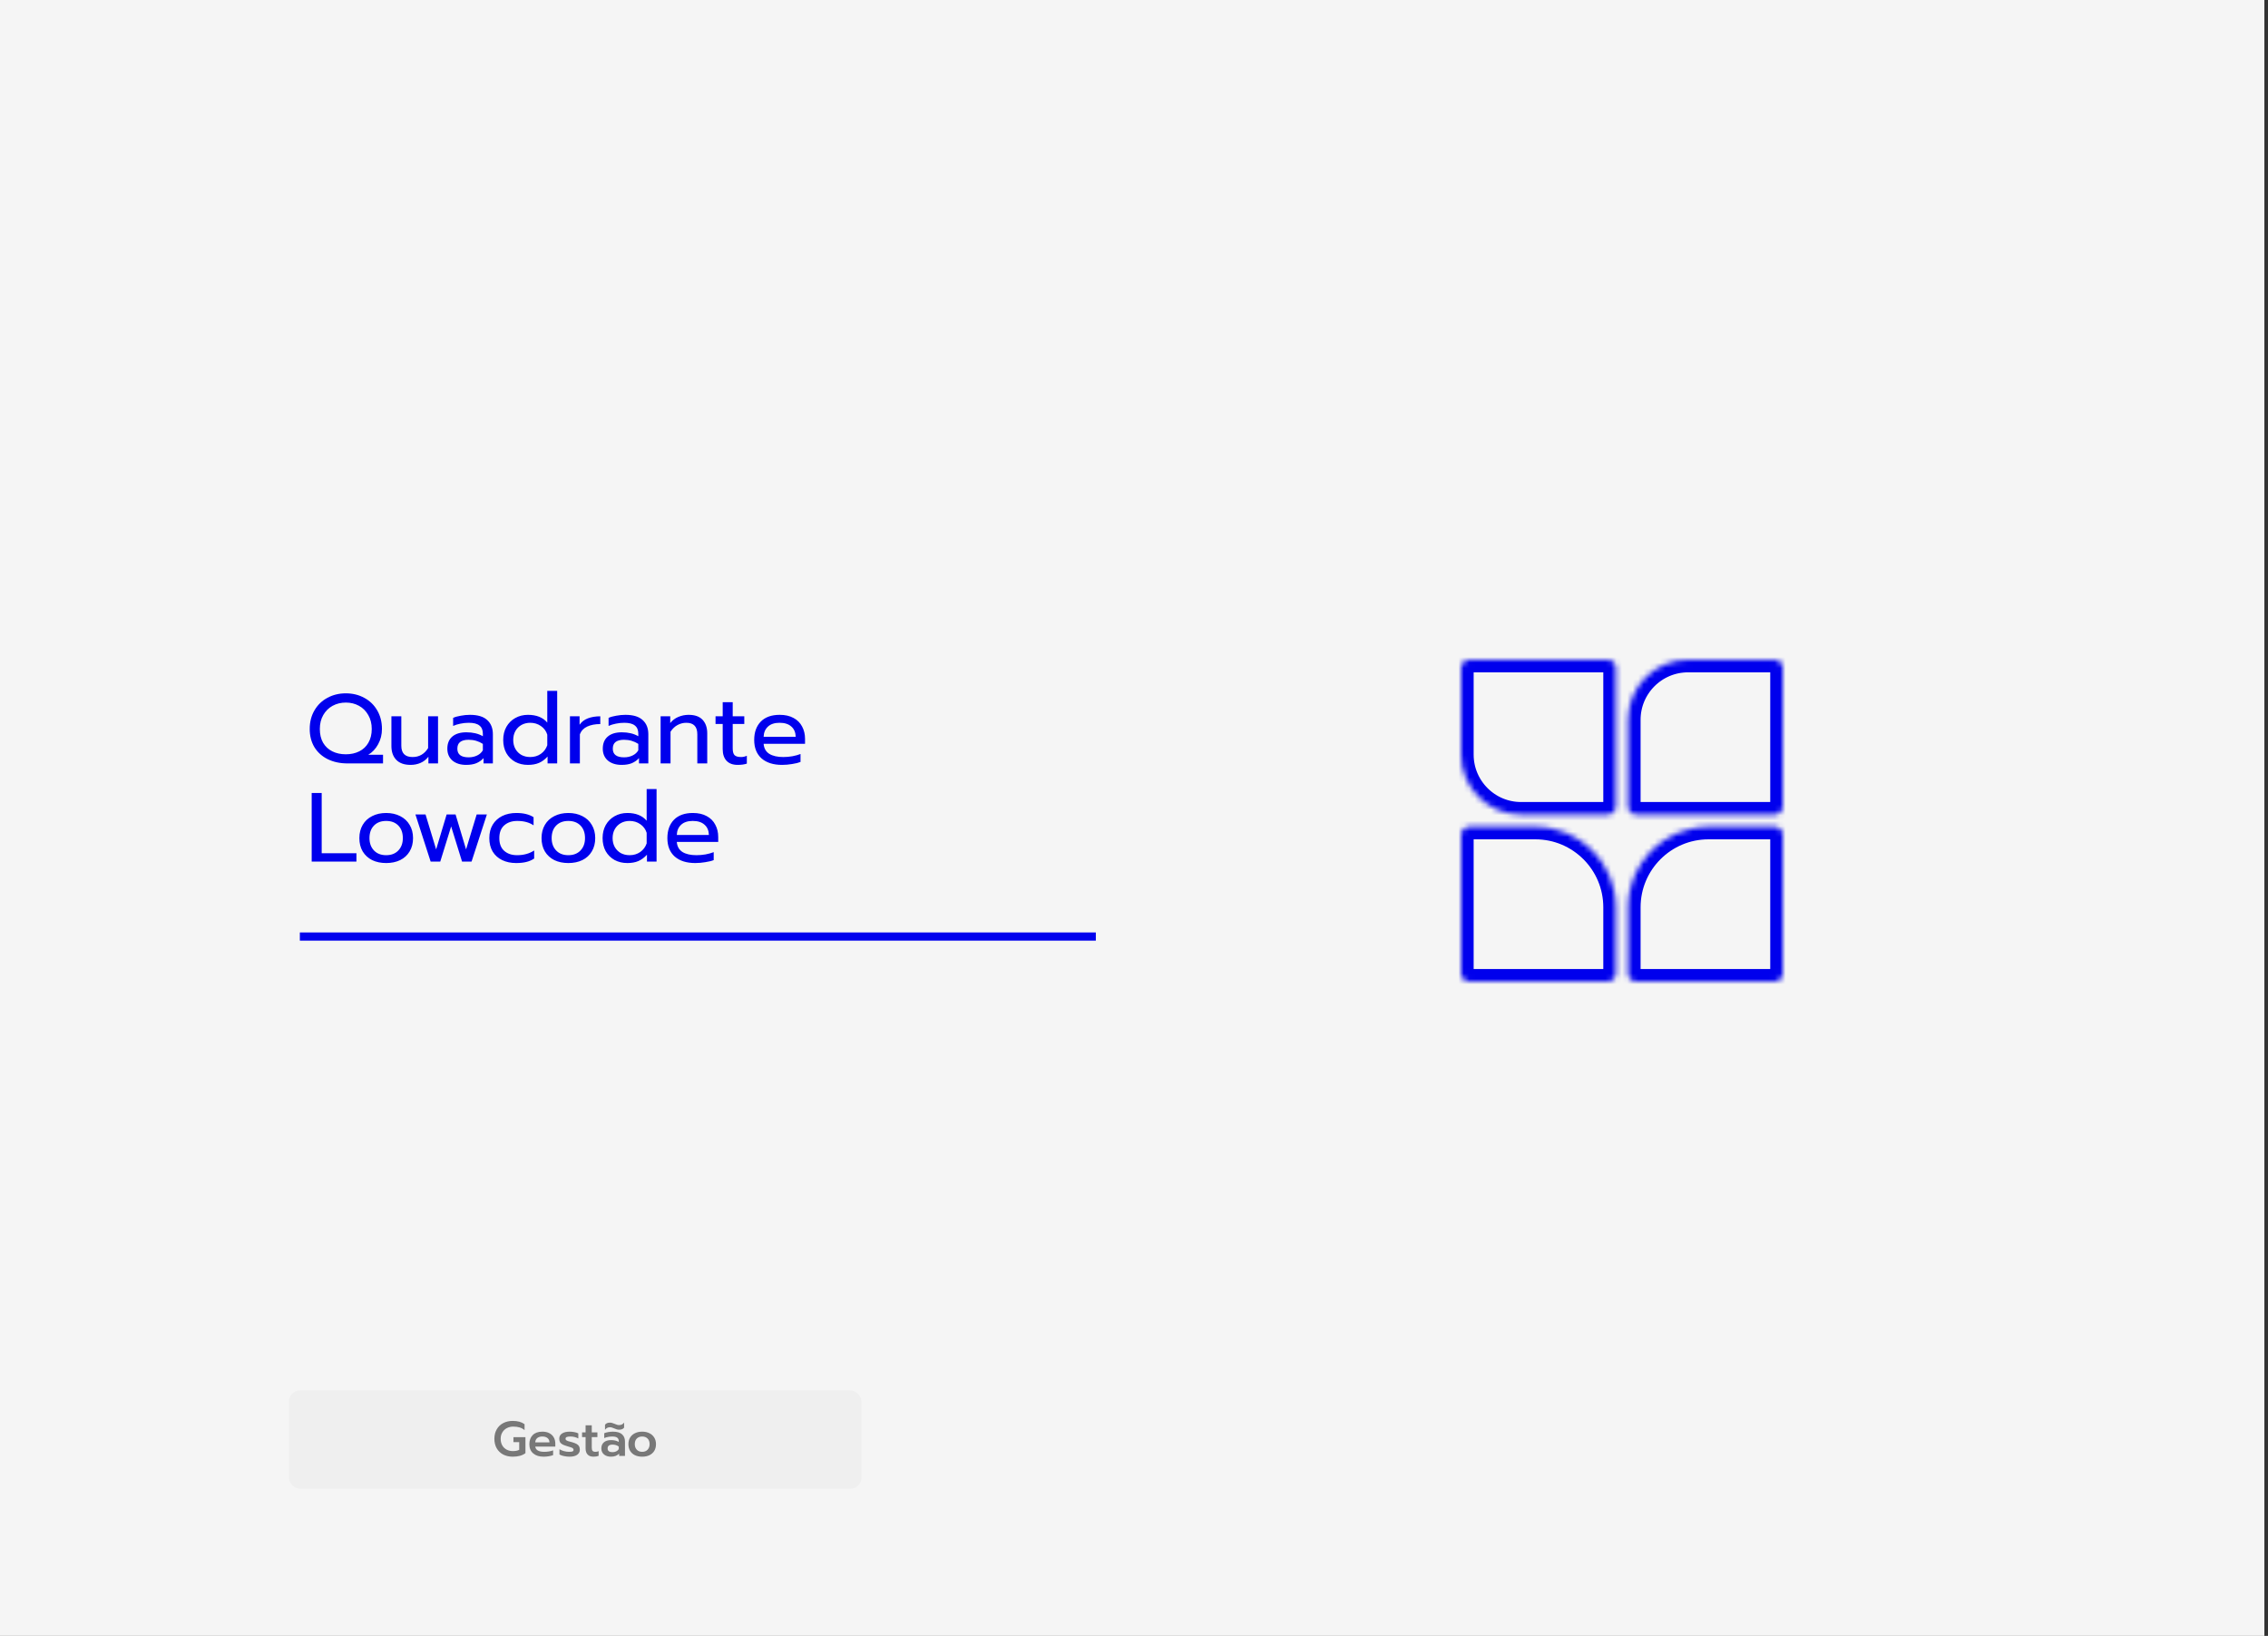 <svg width="416" height="300" viewBox="0 0 416 300" fill="none" xmlns="http://www.w3.org/2000/svg">
<rect x="0" y="0" width="416" height="300" fill="#333333" stroke="none"/>
<path d="M0 0H415.333V300H0V0Z" fill="#F5F5F5"/>
<path d="M63.758 140C62.39 140 61.178 139.742 60.122 139.226C59.078 138.71 58.262 137.978 57.674 137.03C57.098 136.07 56.81 134.954 56.81 133.682C56.81 132.398 57.098 131.264 57.674 130.28C58.25 129.284 59.042 128.516 60.05 127.976C61.058 127.424 62.186 127.148 63.434 127.148C64.682 127.148 65.81 127.424 66.818 127.976C67.826 128.516 68.618 129.284 69.194 130.28C69.77 131.264 70.058 132.398 70.058 133.682C70.058 134.702 69.824 135.638 69.356 136.49C68.9 137.33 68.294 137.972 67.538 138.416H70.256V140H63.758ZM63.434 138.326C64.358 138.326 65.18 138.146 65.9 137.786C66.62 137.426 67.178 136.898 67.574 136.202C67.982 135.494 68.186 134.654 68.186 133.682C68.186 132.722 67.976 131.876 67.556 131.144C67.136 130.4 66.566 129.83 65.846 129.434C65.126 129.038 64.322 128.84 63.434 128.84C62.546 128.84 61.736 129.038 61.004 129.434C60.284 129.83 59.714 130.394 59.294 131.126C58.874 131.858 58.664 132.71 58.664 133.682C58.664 134.666 58.862 135.506 59.258 136.202C59.666 136.898 60.23 137.426 60.95 137.786C61.67 138.146 62.498 138.326 63.434 138.326ZM75.321 140.27C74.157 140.27 73.275 139.958 72.675 139.334C72.087 138.71 71.793 137.876 71.793 136.832V131.36H73.611V136.76C73.611 138.14 74.301 138.83 75.681 138.83C76.893 138.83 77.841 138.284 78.525 137.192V131.36H80.343V140H78.579V138.776C78.171 139.292 77.685 139.67 77.121 139.91C76.569 140.15 75.969 140.27 75.321 140.27ZM85.508 140.27C84.464 140.27 83.624 140.006 82.988 139.478C82.364 138.938 82.052 138.212 82.052 137.3C82.052 136.34 82.352 135.602 82.952 135.086C83.564 134.558 84.428 134.294 85.544 134.294C86.732 134.294 87.74 134.534 88.568 135.014V134.564C88.568 133.88 88.358 133.376 87.938 133.052C87.53 132.716 86.882 132.548 85.994 132.548C85.466 132.548 84.95 132.602 84.446 132.71C83.954 132.806 83.51 132.944 83.114 133.124V131.648C83.474 131.48 83.942 131.348 84.518 131.252C85.094 131.144 85.652 131.09 86.192 131.09C87.62 131.09 88.676 131.408 89.36 132.044C90.056 132.668 90.404 133.538 90.404 134.654V140H88.694V139.028C88.322 139.436 87.878 139.748 87.362 139.964C86.858 140.168 86.24 140.27 85.508 140.27ZM85.958 138.884C86.534 138.884 87.056 138.77 87.524 138.542C87.992 138.314 88.34 137.996 88.568 137.588V136.418C87.788 135.914 86.918 135.662 85.958 135.662C85.262 135.662 84.74 135.8 84.392 136.076C84.056 136.34 83.888 136.748 83.888 137.3C83.888 138.356 84.578 138.884 85.958 138.884ZM96.836 140.27C95.972 140.27 95.192 140.084 94.496 139.712C93.812 139.328 93.272 138.794 92.876 138.11C92.492 137.414 92.3 136.61 92.3 135.698C92.3 134.798 92.492 134 92.876 133.304C93.272 132.608 93.812 132.068 94.496 131.684C95.192 131.288 95.972 131.09 96.836 131.09C98.396 131.09 99.578 131.564 100.382 132.512V126.698H102.2V140H100.436V138.74C99.956 139.268 99.428 139.658 98.852 139.91C98.288 140.15 97.616 140.27 96.836 140.27ZM97.25 138.83C97.994 138.83 98.642 138.638 99.194 138.254C99.758 137.858 100.154 137.33 100.382 136.67V134.726C100.178 134.066 99.788 133.538 99.212 133.142C98.648 132.746 97.994 132.548 97.25 132.548C96.662 132.548 96.128 132.68 95.648 132.944C95.18 133.208 94.808 133.58 94.532 134.06C94.268 134.54 94.136 135.086 94.136 135.698C94.136 136.31 94.268 136.856 94.532 137.336C94.808 137.816 95.18 138.188 95.648 138.452C96.128 138.704 96.662 138.83 97.25 138.83ZM104.543 131.36H106.307V132.908C106.667 132.38 107.171 131.99 107.819 131.738C108.479 131.486 109.241 131.36 110.105 131.36V132.782C109.181 132.782 108.389 132.932 107.729 133.232C107.069 133.532 106.613 134.006 106.361 134.654V140H104.543V131.36ZM114.02 140.27C112.976 140.27 112.136 140.006 111.5 139.478C110.876 138.938 110.564 138.212 110.564 137.3C110.564 136.34 110.864 135.602 111.464 135.086C112.076 134.558 112.94 134.294 114.056 134.294C115.244 134.294 116.252 134.534 117.08 135.014V134.564C117.08 133.88 116.87 133.376 116.45 133.052C116.042 132.716 115.394 132.548 114.506 132.548C113.978 132.548 113.462 132.602 112.958 132.71C112.466 132.806 112.022 132.944 111.626 133.124V131.648C111.986 131.48 112.454 131.348 113.03 131.252C113.606 131.144 114.164 131.09 114.704 131.09C116.132 131.09 117.188 131.408 117.872 132.044C118.568 132.668 118.916 133.538 118.916 134.654V140H117.206V139.028C116.834 139.436 116.39 139.748 115.874 139.964C115.37 140.168 114.752 140.27 114.02 140.27ZM114.47 138.884C115.046 138.884 115.568 138.77 116.036 138.542C116.504 138.314 116.852 137.996 117.08 137.588V136.418C116.3 135.914 115.43 135.662 114.47 135.662C113.774 135.662 113.252 135.8 112.904 136.076C112.568 136.34 112.4 136.748 112.4 137.3C112.4 138.356 113.09 138.884 114.47 138.884ZM121.172 131.36H122.936V132.602C123.344 132.086 123.842 131.708 124.43 131.468C125.03 131.216 125.654 131.09 126.302 131.09C127.454 131.09 128.312 131.396 128.876 132.008C129.44 132.62 129.722 133.442 129.722 134.474V140H127.904V134.654C127.904 133.25 127.232 132.548 125.888 132.548C125.312 132.548 124.772 132.686 124.268 132.962C123.776 133.226 123.35 133.634 122.99 134.186V140H121.172V131.36ZM135.295 140.27C134.419 140.27 133.741 140.018 133.261 139.514C132.793 139.01 132.559 138.296 132.559 137.372V132.764H131.245V131.36H132.559V128.768H134.395V131.36H136.519V132.764H134.395V137.246C134.395 137.822 134.503 138.23 134.719 138.47C134.947 138.71 135.355 138.83 135.943 138.83C136.291 138.83 136.639 138.752 136.987 138.596V140.036C136.531 140.192 135.967 140.27 135.295 140.27ZM143.449 140.27C141.853 140.27 140.599 139.874 139.687 139.082C138.787 138.278 138.337 137.15 138.337 135.698C138.337 134.282 138.739 133.16 139.543 132.332C140.359 131.504 141.517 131.09 143.017 131.09C144.013 131.09 144.859 131.282 145.555 131.666C146.251 132.038 146.773 132.56 147.121 133.232C147.481 133.892 147.661 134.648 147.661 135.5V136.4H140.065C140.125 137.216 140.467 137.828 141.091 138.236C141.727 138.632 142.585 138.83 143.665 138.83C144.217 138.83 144.775 138.782 145.339 138.686C145.903 138.578 146.401 138.44 146.833 138.272V139.73C146.449 139.886 145.939 140.012 145.303 140.108C144.679 140.216 144.061 140.27 143.449 140.27ZM145.951 135.122C145.927 134.306 145.657 133.676 145.141 133.232C144.637 132.776 143.917 132.548 142.981 132.548C142.069 132.548 141.361 132.782 140.857 133.25C140.353 133.718 140.089 134.342 140.065 135.122H145.951ZM57.17 145.418H59.006V156.47H65.378V158H57.17V145.418ZM70.829 158.27C69.858 158.27 68.999 158.09 68.255 157.73C67.523 157.358 66.948 156.83 66.528 156.146C66.12 155.45 65.915 154.634 65.915 153.698C65.915 152.774 66.12 151.964 66.528 151.268C66.936 150.572 67.511 150.038 68.255 149.666C68.999 149.282 69.858 149.09 70.829 149.09C71.802 149.09 72.659 149.282 73.403 149.666C74.147 150.038 74.724 150.572 75.132 151.268C75.552 151.964 75.761 152.774 75.761 153.698C75.761 154.634 75.552 155.45 75.132 156.146C74.724 156.83 74.147 157.358 73.403 157.73C72.659 158.09 71.802 158.27 70.829 158.27ZM70.829 156.83C71.766 156.83 72.51 156.542 73.061 155.966C73.614 155.39 73.889 154.634 73.889 153.698C73.889 152.726 73.614 151.958 73.061 151.394C72.51 150.83 71.766 150.548 70.829 150.548C69.894 150.548 69.15 150.83 68.597 151.394C68.046 151.958 67.769 152.726 67.769 153.698C67.769 154.634 68.046 155.39 68.597 155.966C69.15 156.542 69.894 156.83 70.829 156.83ZM76.199 149.36H78.053L79.997 155.768L81.923 149.36H83.561L85.487 155.768L87.431 149.36H89.303L86.495 158H84.749L82.751 151.556L80.753 158H78.989L76.199 149.36ZM94.665 158.27C93.705 158.27 92.853 158.09 92.109 157.73C91.365 157.37 90.783 156.848 90.363 156.164C89.955 155.468 89.751 154.646 89.751 153.698C89.751 152.75 89.955 151.934 90.363 151.25C90.783 150.554 91.365 150.02 92.109 149.648C92.865 149.276 93.729 149.09 94.701 149.09C96.021 149.09 97.077 149.348 97.869 149.864V151.358C97.089 150.818 96.093 150.548 94.881 150.548C93.897 150.548 93.099 150.818 92.487 151.358C91.887 151.886 91.587 152.666 91.587 153.698C91.587 154.73 91.887 155.51 92.487 156.038C93.087 156.566 93.873 156.83 94.845 156.83C96.057 156.83 97.101 156.542 97.977 155.966V157.442C97.557 157.73 97.077 157.94 96.537 158.072C96.009 158.204 95.385 158.27 94.665 158.27ZM104.245 158.27C103.273 158.27 102.415 158.09 101.671 157.73C100.939 157.358 100.363 156.83 99.944 156.146C99.535 155.45 99.332 154.634 99.332 153.698C99.332 152.774 99.535 151.964 99.944 151.268C100.351 150.572 100.927 150.038 101.671 149.666C102.415 149.282 103.273 149.09 104.245 149.09C105.217 149.09 106.075 149.282 106.819 149.666C107.563 150.038 108.139 150.572 108.547 151.268C108.967 151.964 109.177 152.774 109.177 153.698C109.177 154.634 108.967 155.45 108.547 156.146C108.139 156.83 107.563 157.358 106.819 157.73C106.075 158.09 105.217 158.27 104.245 158.27ZM104.245 156.83C105.181 156.83 105.925 156.542 106.477 155.966C107.029 155.39 107.305 154.634 107.305 153.698C107.305 152.726 107.029 151.958 106.477 151.394C105.925 150.83 105.181 150.548 104.245 150.548C103.309 150.548 102.565 150.83 102.013 151.394C101.461 151.958 101.185 152.726 101.185 153.698C101.185 154.634 101.461 155.39 102.013 155.966C102.565 156.542 103.309 156.83 104.245 156.83ZM115.065 158.27C114.201 158.27 113.421 158.084 112.725 157.712C112.041 157.328 111.501 156.794 111.105 156.11C110.721 155.414 110.529 154.61 110.529 153.698C110.529 152.798 110.721 152 111.105 151.304C111.501 150.608 112.041 150.068 112.725 149.684C113.421 149.288 114.201 149.09 115.065 149.09C116.625 149.09 117.807 149.564 118.611 150.512V144.698H120.429V158H118.665V156.74C118.185 157.268 117.657 157.658 117.081 157.91C116.517 158.15 115.845 158.27 115.065 158.27ZM115.479 156.83C116.223 156.83 116.871 156.638 117.423 156.254C117.987 155.858 118.383 155.33 118.611 154.67V152.726C118.407 152.066 118.017 151.538 117.441 151.142C116.877 150.746 116.223 150.548 115.479 150.548C114.891 150.548 114.357 150.68 113.877 150.944C113.409 151.208 113.037 151.58 112.761 152.06C112.497 152.54 112.365 153.086 112.365 153.698C112.365 154.31 112.497 154.856 112.761 155.336C113.037 155.816 113.409 156.188 113.877 156.452C114.357 156.704 114.891 156.83 115.479 156.83ZM127.524 158.27C125.928 158.27 124.674 157.874 123.762 157.082C122.862 156.278 122.412 155.15 122.412 153.698C122.412 152.282 122.814 151.16 123.618 150.332C124.434 149.504 125.592 149.09 127.092 149.09C128.088 149.09 128.934 149.282 129.63 149.666C130.326 150.038 130.848 150.56 131.196 151.232C131.556 151.892 131.736 152.648 131.736 153.5V154.4H124.14C124.2 155.216 124.542 155.828 125.166 156.236C125.802 156.632 126.66 156.83 127.74 156.83C128.292 156.83 128.85 156.782 129.414 156.686C129.978 156.578 130.476 156.44 130.908 156.272V157.73C130.524 157.886 130.014 158.012 129.378 158.108C128.754 158.216 128.136 158.27 127.524 158.27ZM130.026 153.122C130.002 152.306 129.732 151.676 129.216 151.232C128.712 150.776 127.992 150.548 127.056 150.548C126.144 150.548 125.436 150.782 124.932 151.25C124.428 151.718 124.164 152.342 124.14 153.122H130.026Z" fill="#0000ED"/>
<rect x="55" y="171" width="146" height="1.5" fill="#0000ED"/>
<rect x="53" y="255" width="105" height="18" rx="2" fill="#EFEFEF"/>
<path d="M94.047 267.135C93.387 267.135 92.802 267.003 92.292 266.739C91.782 266.469 91.386 266.088 91.104 265.596C90.822 265.098 90.681 264.519 90.681 263.859C90.681 263.199 90.822 262.623 91.104 262.131C91.386 261.633 91.782 261.249 92.292 260.979C92.802 260.709 93.387 260.574 94.047 260.574C94.497 260.574 94.899 260.622 95.253 260.718C95.607 260.814 95.928 260.967 96.216 261.177V262.266C95.952 262.038 95.649 261.873 95.307 261.771C94.965 261.669 94.578 261.618 94.146 261.618C93.714 261.618 93.321 261.711 92.967 261.897C92.619 262.077 92.343 262.338 92.139 262.68C91.935 263.016 91.833 263.409 91.833 263.859C91.833 264.315 91.929 264.714 92.121 265.056C92.313 265.392 92.58 265.653 92.922 265.839C93.264 266.019 93.654 266.109 94.092 266.109C94.554 266.109 94.935 266.031 95.235 265.875V264.462H94.173V263.553H96.378V266.487C95.82 266.919 95.043 267.135 94.047 267.135ZM99.707 267.135C98.903 267.135 98.267 266.934 97.799 266.532C97.331 266.13 97.097 265.569 97.097 264.849C97.097 264.141 97.304 263.58 97.718 263.166C98.132 262.752 98.723 262.545 99.491 262.545C99.995 262.545 100.424 262.641 100.778 262.833C101.138 263.025 101.408 263.289 101.588 263.625C101.768 263.955 101.858 264.333 101.858 264.759V265.281H98.177C98.255 265.923 98.813 266.244 99.851 266.244C100.127 266.244 100.409 266.22 100.697 266.172C100.985 266.124 101.237 266.058 101.453 265.974V266.847C101.249 266.931 100.985 267 100.661 267.054C100.343 267.108 100.025 267.135 99.707 267.135ZM100.787 264.507C100.775 264.165 100.652 263.901 100.418 263.715C100.19 263.529 99.875 263.436 99.473 263.436C99.077 263.436 98.765 263.532 98.537 263.724C98.309 263.916 98.189 264.177 98.177 264.507H100.787ZM104.445 267.135C104.133 267.135 103.8 267.099 103.446 267.027C103.092 266.955 102.816 266.856 102.618 266.73V265.767C102.852 265.911 103.131 266.028 103.455 266.118C103.779 266.202 104.085 266.244 104.373 266.244C104.661 266.244 104.871 266.22 105.003 266.172C105.135 266.118 105.201 266.022 105.201 265.884C105.201 265.776 105.165 265.689 105.093 265.623C105.027 265.551 104.916 265.488 104.76 265.434C104.61 265.374 104.376 265.302 104.058 265.218C103.698 265.116 103.413 265.011 103.203 264.903C102.999 264.795 102.843 264.66 102.735 264.498C102.633 264.33 102.582 264.114 102.582 263.85C102.582 263.418 102.753 263.094 103.095 262.878C103.437 262.656 103.899 262.545 104.481 262.545C104.781 262.545 105.078 262.575 105.372 262.635C105.672 262.689 105.906 262.767 106.074 262.869V263.796C105.894 263.688 105.675 263.601 105.417 263.535C105.159 263.469 104.895 263.436 104.625 263.436C104.331 263.436 104.109 263.466 103.959 263.526C103.809 263.58 103.734 263.688 103.734 263.85C103.734 263.958 103.773 264.045 103.851 264.111C103.935 264.171 104.043 264.225 104.175 264.273C104.307 264.315 104.547 264.381 104.895 264.471C105.267 264.573 105.558 264.684 105.768 264.804C105.978 264.924 106.128 265.068 106.218 265.236C106.308 265.404 106.353 265.614 106.353 265.866C106.353 266.25 106.188 266.559 105.858 266.793C105.534 267.021 105.063 267.135 104.445 267.135ZM108.858 267.135C108.384 267.135 108.024 267.003 107.778 266.739C107.532 266.475 107.409 266.103 107.409 265.623V263.544H106.761V262.68H107.409V261.384H108.543V262.68H109.578V263.544H108.543V265.479C108.543 265.755 108.594 265.953 108.696 266.073C108.798 266.187 108.984 266.244 109.254 266.244C109.44 266.244 109.623 266.202 109.803 266.118V266.982C109.545 267.084 109.23 267.135 108.858 267.135ZM110.973 261.276C111.165 261.018 111.465 260.889 111.873 260.889C112.005 260.889 112.134 260.907 112.26 260.943C112.386 260.979 112.548 261.036 112.746 261.114C112.914 261.186 113.061 261.243 113.187 261.285C113.313 261.321 113.442 261.339 113.574 261.339C113.946 261.339 114.246 261.186 114.474 260.88V261.807C114.288 262.059 113.988 262.185 113.574 262.185C113.424 262.185 113.28 262.167 113.142 262.131C113.004 262.089 112.845 262.029 112.665 261.951C112.485 261.879 112.338 261.825 112.224 261.789C112.116 261.753 111.999 261.735 111.873 261.735C111.699 261.735 111.537 261.771 111.387 261.843C111.243 261.915 111.105 262.035 110.973 262.203V261.276ZM112.062 267.135C111.546 267.135 111.123 267 110.793 266.73C110.463 266.454 110.298 266.085 110.298 265.623C110.298 265.143 110.454 264.768 110.766 264.498C111.078 264.228 111.516 264.093 112.08 264.093C112.626 264.093 113.097 264.204 113.493 264.426V264.309C113.493 264.003 113.397 263.781 113.205 263.643C113.019 263.505 112.716 263.436 112.296 263.436C112.032 263.436 111.771 263.463 111.513 263.517C111.255 263.565 111.027 263.634 110.829 263.724V262.833C111.009 262.749 111.249 262.68 111.549 262.626C111.855 262.572 112.149 262.545 112.431 262.545C113.181 262.545 113.736 262.707 114.096 263.031C114.456 263.349 114.636 263.793 114.636 264.363V267H113.565V266.577C113.379 266.757 113.166 266.895 112.926 266.991C112.692 267.087 112.404 267.135 112.062 267.135ZM112.341 266.307C112.593 266.307 112.821 266.259 113.025 266.163C113.229 266.061 113.385 265.923 113.493 265.749V265.272C113.163 265.038 112.785 264.921 112.359 264.921C111.753 264.921 111.45 265.155 111.45 265.623C111.45 265.851 111.525 266.022 111.675 266.136C111.831 266.25 112.053 266.307 112.341 266.307ZM117.793 267.135C117.289 267.135 116.845 267.045 116.461 266.865C116.083 266.679 115.789 266.415 115.579 266.073C115.369 265.725 115.264 265.314 115.264 264.84C115.264 264.378 115.366 263.976 115.57 263.634C115.78 263.286 116.077 263.019 116.461 262.833C116.845 262.641 117.289 262.545 117.793 262.545C118.297 262.545 118.738 262.641 119.116 262.833C119.5 263.019 119.797 263.286 120.007 263.634C120.217 263.976 120.322 264.378 120.322 264.84C120.322 265.314 120.217 265.725 120.007 266.073C119.797 266.415 119.5 266.679 119.116 266.865C118.738 267.045 118.297 267.135 117.793 267.135ZM117.793 266.244C118.207 266.244 118.537 266.115 118.783 265.857C119.029 265.593 119.152 265.254 119.152 264.84C119.152 264.402 119.029 264.06 118.783 263.814C118.543 263.562 118.213 263.436 117.793 263.436C117.373 263.436 117.04 263.562 116.794 263.814C116.554 264.06 116.434 264.402 116.434 264.84C116.434 265.254 116.557 265.593 116.803 265.857C117.049 266.115 117.379 266.244 117.793 266.244Z" fill="#787878"/>
<mask id="path-6-inside-1_2687_14173" fill="white">
<path d="M268 122.476C268 121.661 268.661 121 269.476 121H294.904C295.719 121 296.38 121.661 296.38 122.476V147.904C296.38 148.719 295.719 149.38 294.904 149.38H279C272.925 149.38 268 144.455 268 138.38V122.476Z"/>
</mask>
<path d="M268 122.476C268 121.661 268.661 121 269.476 121H294.904C295.719 121 296.38 121.661 296.38 122.476V147.904C296.38 148.719 295.719 149.38 294.904 149.38H279C272.925 149.38 268 144.455 268 138.38V122.476Z" stroke="#0000ED" stroke-width="4.6" mask="url(#path-6-inside-1_2687_14173)"/>
<mask id="path-7-inside-2_2687_14173" fill="white">
<path d="M268 153.097C268 152.282 268.661 151.621 269.476 151.621H281.618C289.771 151.621 296.38 158.23 296.38 166.383V178.525C296.38 179.34 295.719 180.001 294.904 180.001H269.476C268.661 180.001 268 179.34 268 178.525V153.097Z"/>
</mask>
<path d="M268 153.097C268 152.282 268.661 151.621 269.476 151.621H281.618C289.771 151.621 296.38 158.23 296.38 166.383V178.525C296.38 179.34 295.719 180.001 294.904 180.001H269.476C268.661 180.001 268 179.34 268 178.525V153.097Z" stroke="#0000ED" stroke-width="4.6" mask="url(#path-7-inside-2_2687_14173)"/>
<mask id="path-8-inside-3_2687_14173" fill="white">
<path d="M300.096 149.379C299.281 149.379 298.62 148.718 298.62 147.903L298.62 131.999C298.62 125.924 303.545 120.999 309.62 120.999L325.524 120.999C326.339 120.999 327 121.66 327 122.475L327 147.903C327 148.718 326.339 149.379 325.524 149.379L300.096 149.379Z"/>
</mask>
<path d="M300.096 149.379C299.281 149.379 298.62 148.718 298.62 147.903L298.62 131.999C298.62 125.924 303.545 120.999 309.62 120.999L325.524 120.999C326.339 120.999 327 121.66 327 122.475L327 147.903C327 148.718 326.339 149.379 325.524 149.379L300.096 149.379Z" stroke="#0000ED" stroke-width="4.6" mask="url(#path-8-inside-3_2687_14173)"/>
<mask id="path-9-inside-4_2687_14173" fill="white">
<path d="M298.62 166.383C298.62 158.23 305.229 151.621 313.382 151.621H325.524C326.339 151.621 327 152.282 327 153.097V178.525C327 179.34 326.339 180.001 325.524 180.001H300.096C299.281 180.001 298.62 179.34 298.62 178.525V166.383Z"/>
</mask>
<path d="M298.62 166.383C298.62 158.23 305.229 151.621 313.382 151.621H325.524C326.339 151.621 327 152.282 327 153.097V178.525C327 179.34 326.339 180.001 325.524 180.001H300.096C299.281 180.001 298.62 179.34 298.62 178.525V166.383Z" stroke="#0000ED" stroke-width="4.6" mask="url(#path-9-inside-4_2687_14173)"/>
</svg>
